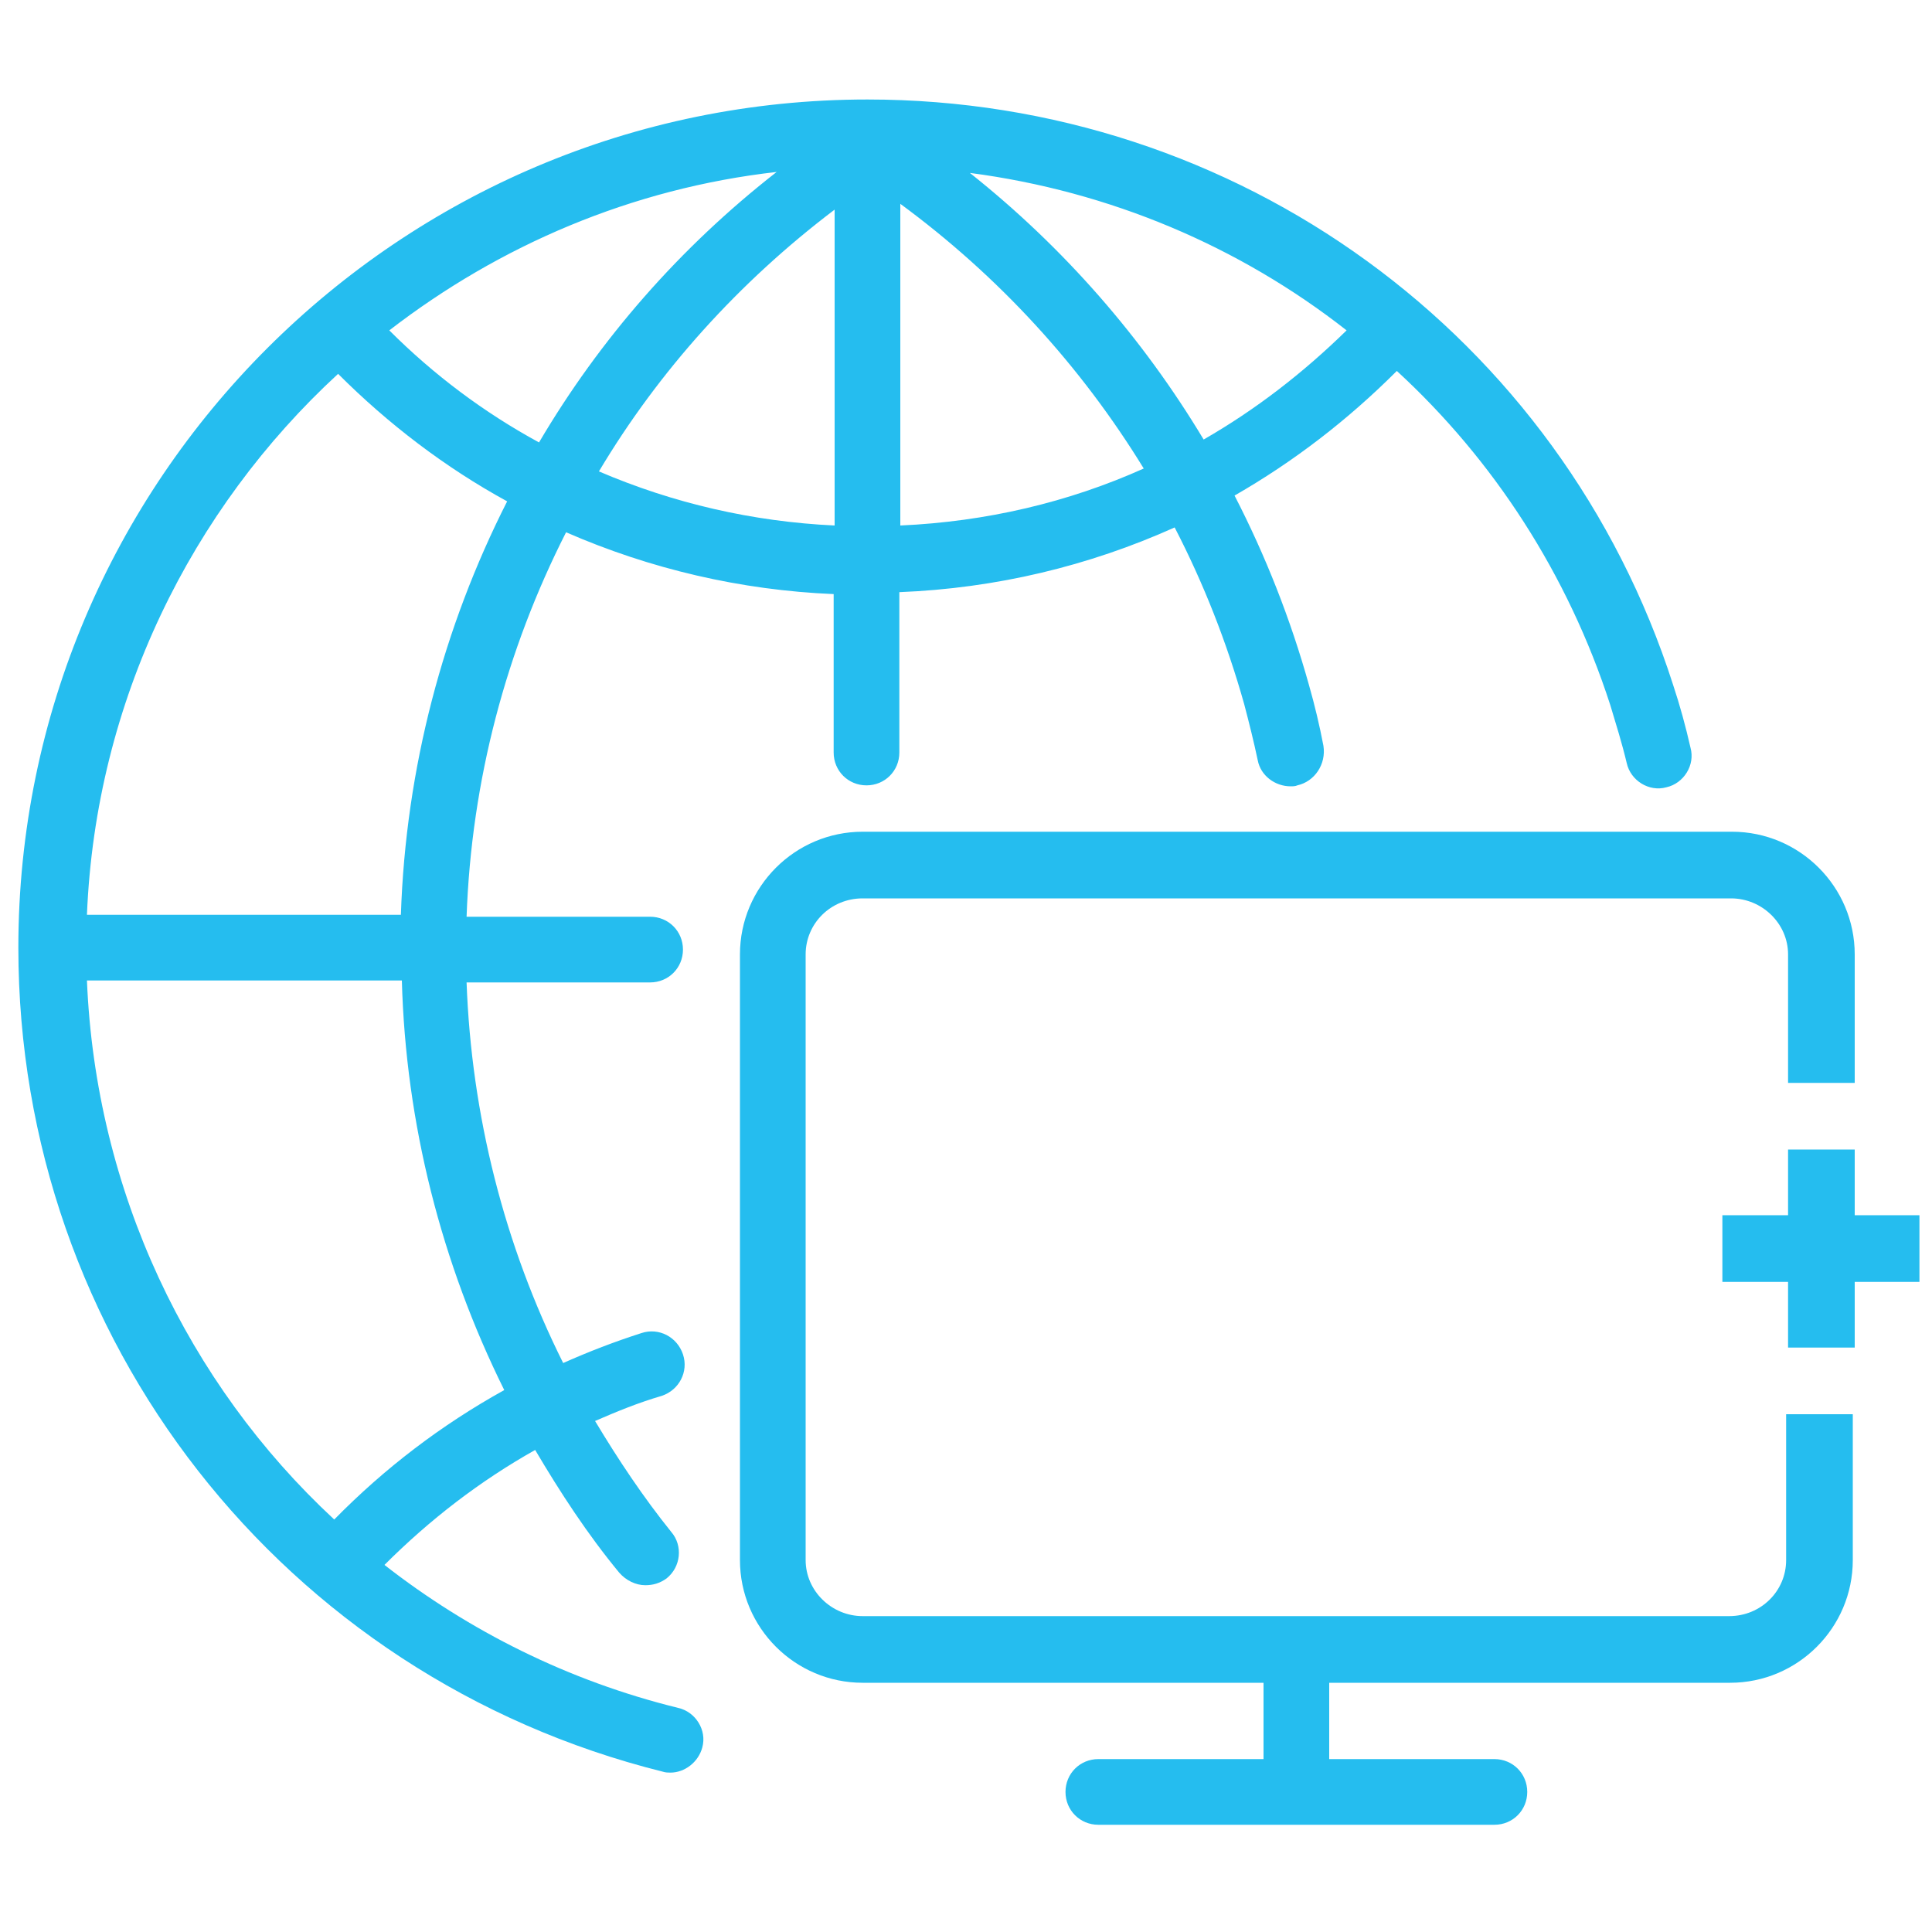 <?xml version="1.0" encoding="utf-8"?>
<!-- Generator: Adobe Illustrator 22.1.0, SVG Export Plug-In . SVG Version: 6.00 Build 0)  -->
<svg version="1.1" id="图层_1" xmlns="http://www.w3.org/2000/svg" xmlns:xlink="http://www.w3.org/1999/xlink" x="0px" y="0px"
	 viewBox="0 0 200 200" style="enable-background:new 0 0 200 200;" xml:space="preserve">
<style type="text/css">
	.st0{fill:#25BDEF;}
</style>
<g>
	<g>
		<g>
			<path class="st0" d="M89.8,10.3L89.8,10.3L89.8,10.3L89.8,10.3c-48.5,0-87.9,39.4-87.9,87.8c0,40.5,27.4,75.5,66.7,85.3
				c0.3,0.1,0.6,0.1,0.8,0.1c1.5,0,2.9-1.1,3.3-2.6c0.5-1.8-0.7-3.7-2.5-4.1c-11.4-2.8-21.7-8-30.4-14.8c4.7-4.7,9.9-8.7,15.6-11.9
				c2.6,4.4,5.4,8.7,8.7,12.7c0.7,0.8,1.7,1.3,2.7,1.3c0.8,0,1.5-0.2,2.2-0.7c1.5-1.2,1.7-3.4,0.5-4.8c-2.9-3.6-5.5-7.5-7.9-11.5
				c2.3-1,4.5-1.9,6.9-2.6c1.8-0.6,2.8-2.5,2.2-4.3c-0.6-1.8-2.5-2.8-4.3-2.2c-2.8,0.9-5.4,1.9-8.1,3.1c-6.1-12.2-9.5-25.7-10-39.4
				h19c1.9,0,3.4-1.5,3.4-3.4c0-1.9-1.5-3.4-3.4-3.4h-19c0.5-14.1,4.1-27.6,10.3-39.8c8.7,3.8,18.1,6,27.7,6.4v16.4
				c0,1.9,1.5,3.4,3.4,3.4c1.9,0,3.4-1.5,3.4-3.4V61.3c10-0.4,19.6-2.7,28.5-6.7c3,5.8,5.4,11.9,7.2,18.3c0.5,1.9,1,3.9,1.4,5.8
				c0.3,1.6,1.8,2.7,3.4,2.7c0.2,0,0.5,0,0.7-0.1c1.8-0.4,3-2.2,2.7-4.1c-0.4-2.1-0.9-4.2-1.5-6.3c-1.9-6.8-4.5-13.4-7.7-19.6
				c6.1-3.5,11.7-7.8,16.8-12.9c10,9.2,17.7,21,22.1,34.6c0.6,2,1.2,3.9,1.7,6c0.4,1.8,2.3,3,4.1,2.5c1.8-0.4,3-2.3,2.5-4.1
				c-0.5-2.2-1.1-4.4-1.8-6.5C161.6,34.7,128.1,10.3,89.8,10.3z M52.2,143.9c-6.5,3.6-12.4,8.1-17.6,13.4
				C19.4,143.2,9.9,123.3,9,101.5h32.6C42,116.3,45.7,130.8,52.2,143.9z M41.5,94.7H9c0.9-22.1,10.8-42,26-56
				c5.2,5.2,11.1,9.7,17.5,13.2C45.9,64.9,42,79.5,41.5,94.7z M55.8,45.8c-5.7-3.1-10.9-7-15.5-11.6c11.4-8.8,25.1-14.7,40.1-16.4
				C70.4,25.6,62.1,35.1,55.8,45.8z M86.4,54.4C77.9,54,69.7,52.1,62,48.8c6.2-10.4,14.5-19.6,24.4-27.1V54.4z M93.2,54.4V21.1
				c10.2,7.5,18.7,16.8,25.2,27.4C110.6,52,102.1,54,93.2,54.4z M124.6,45.5c-6.3-10.5-14.5-19.9-24.2-27.6
				c14.5,1.9,27.9,7.6,39,16.3C134.9,38.6,130,42.4,124.6,45.5z"/>
			<path class="st0" d="M76.6,98.8v62.7c0,7,5.7,12.7,12.7,12.7h41.5v7.9h-17.1c-1.9,0-3.4,1.5-3.4,3.4c0,1.9,1.5,3.4,3.4,3.4h41
				c1.9,0,3.4-1.5,3.4-3.4c0-1.9-1.5-3.4-3.4-3.4h-17.1v-7.9h41.5c7,0,12.7-5.7,12.7-12.7v-15.1h-6.9v15.1c0,3.2-2.6,5.8-5.9,5.8
				H89.3c-3.2,0-5.9-2.6-5.9-5.8V98.8c0-3.2,2.6-5.8,5.9-5.8h89.9c3.2,0,5.9,2.6,5.9,5.8v13.3h6.9V98.8c0-7-5.7-12.7-12.7-12.7H89.3
				C82.3,86.1,76.6,91.8,76.6,98.8z"/>
			<polygon class="st0" points="192,139.5 192,132.7 198.7,132.7 198.7,125.8 192,125.8 192,119 185.1,119 185.1,125.8 178.3,125.8 
				178.3,132.7 185.1,132.7 185.1,139.5 			"/>
		</g>
	</g>
</g>
</svg>
